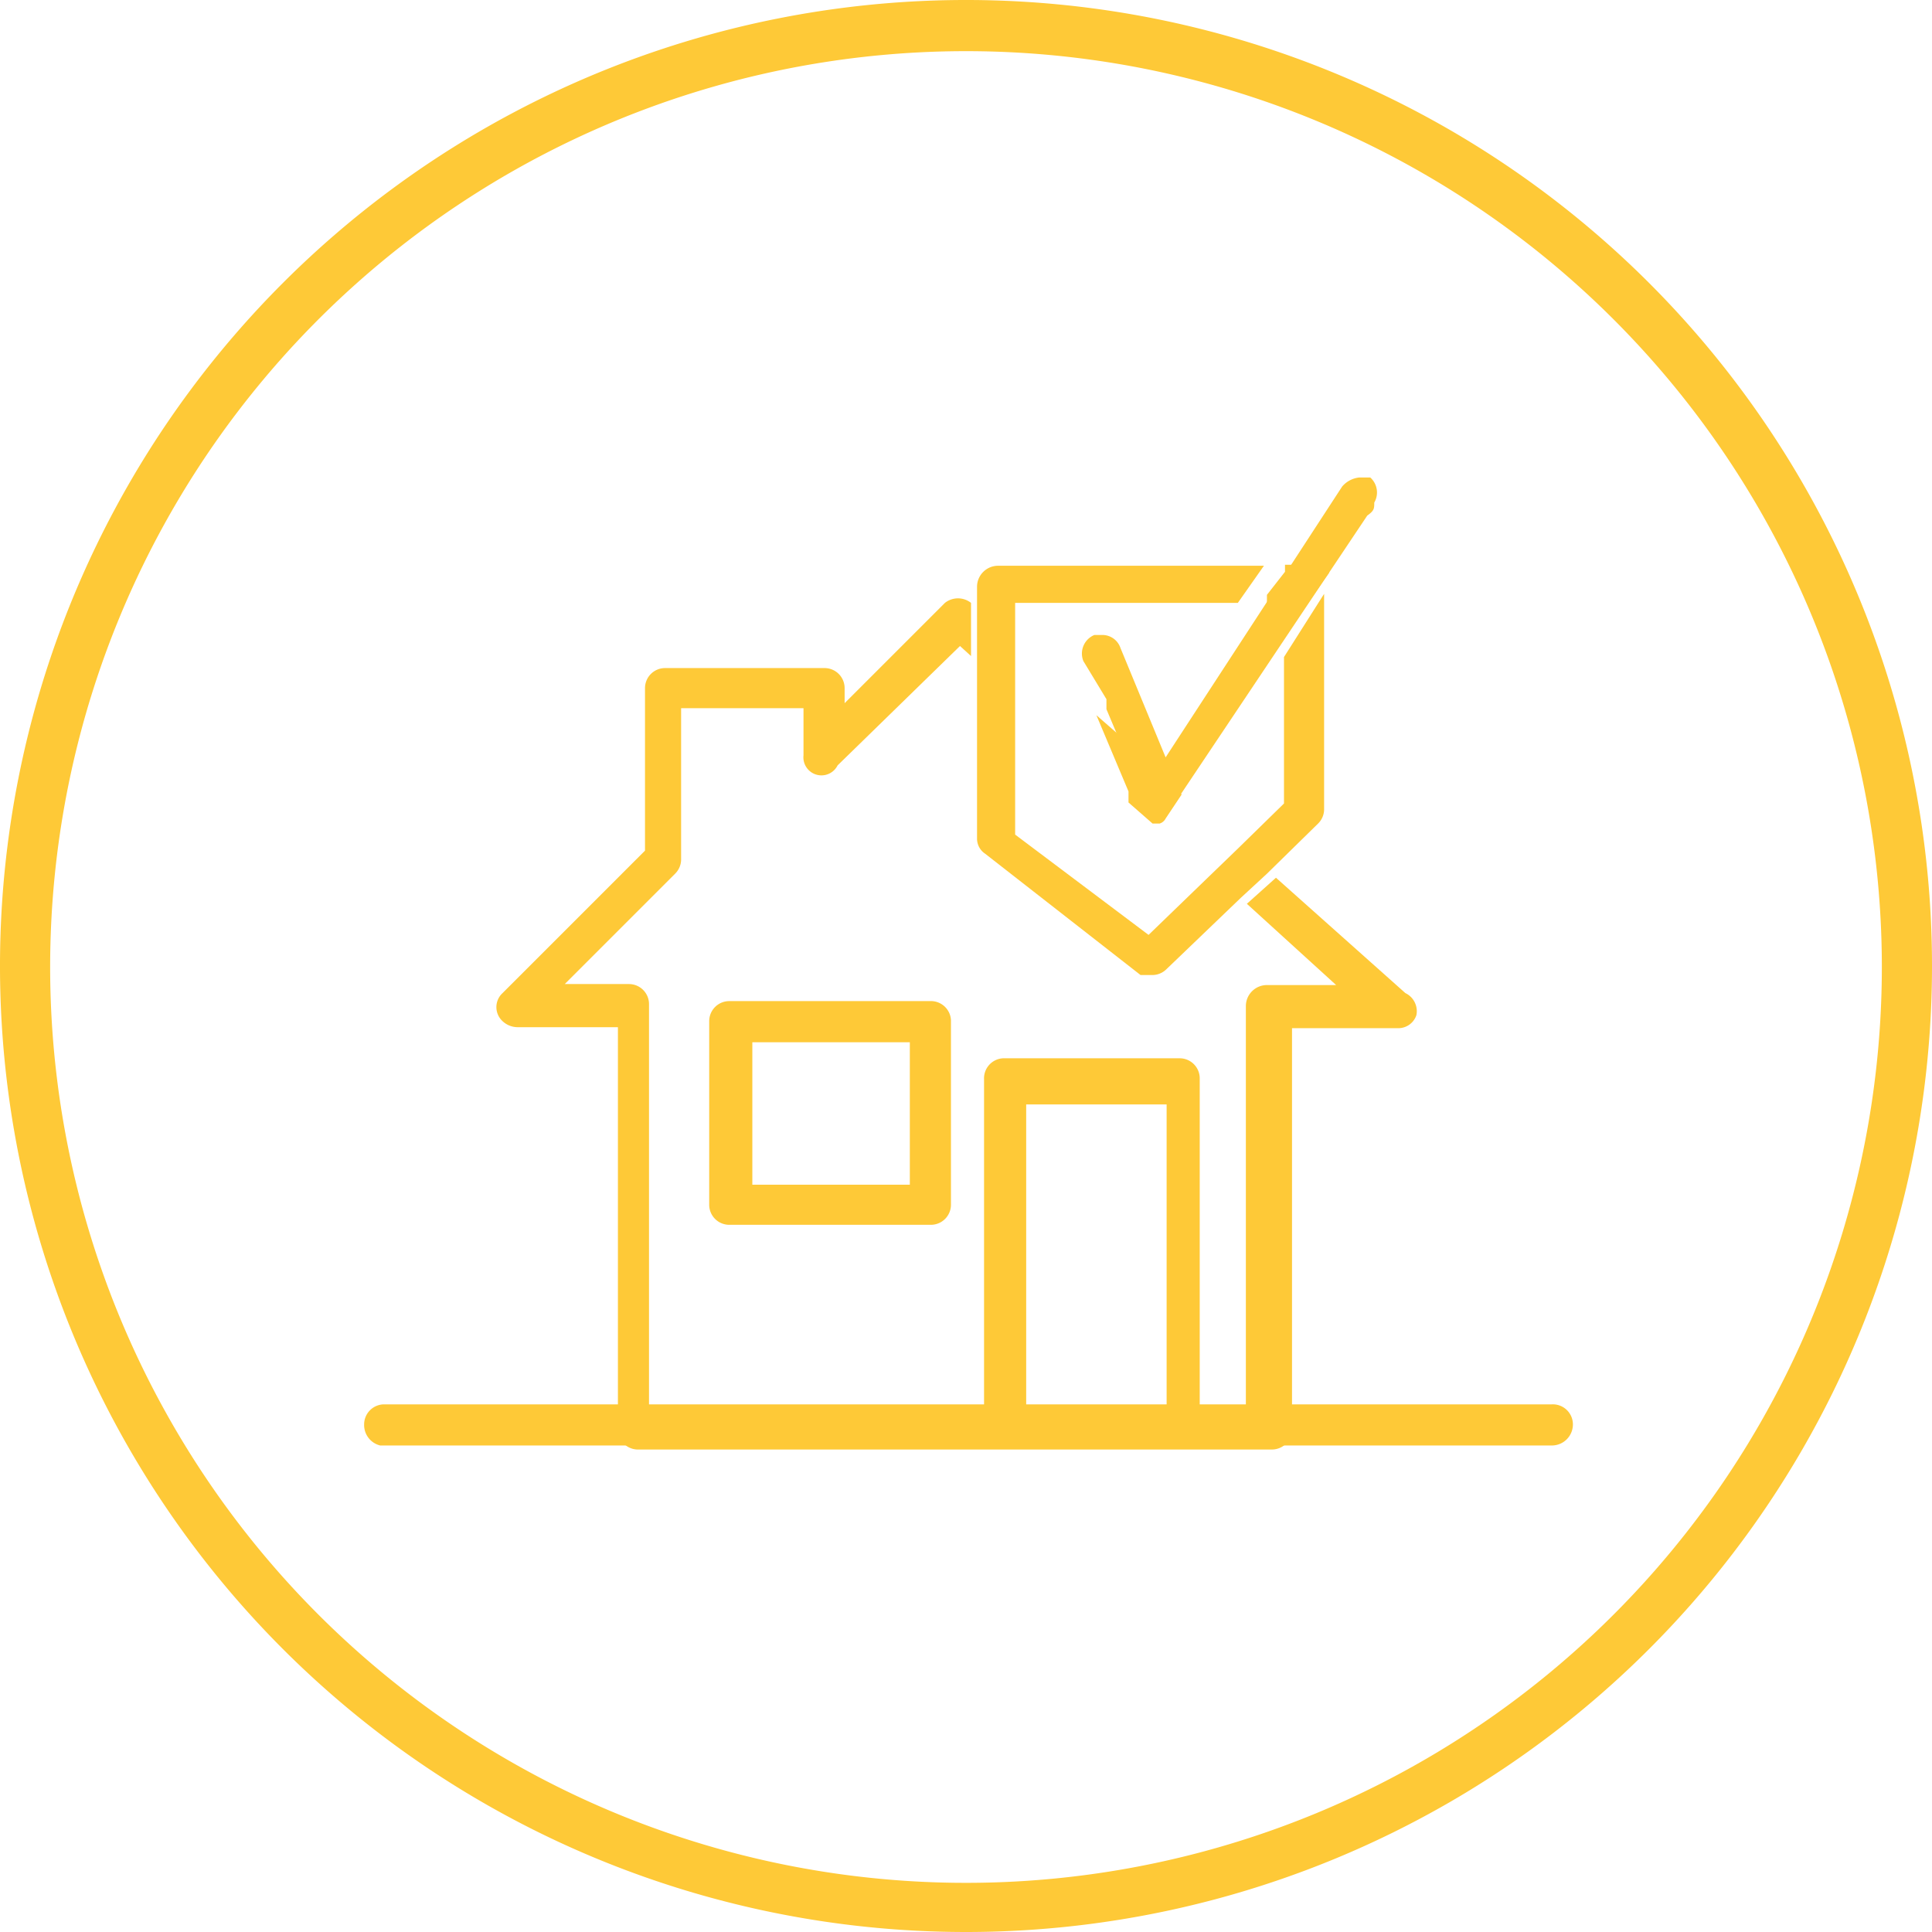 <svg id="Layer_1" data-name="Layer 1" xmlns="http://www.w3.org/2000/svg" viewBox="0 0 19.26 19.26"><defs><style>.cls-1{fill:#fec937;}</style></defs><title>icon_haus_check_glb</title><path class="cls-1" d="M11.47,7.6l0,0-.55-.48.32.76,0,.11.24.21.07,0a.1.1,0,0,0,.06-.05l.16-.24ZM9.79,6.11v.51l.27.25V6.35Zm0,0v.51l.27.25V6.35ZM12.4,8.47l-.29.28.2.18.31-.31ZM14,9.89h0L12.71,8.74,12.42,9l.89.81h-.69a.21.21,0,0,0-.21.21v4H6.46V10a.2.2,0,0,0-.2-.2H5.62l1.1-1.1a.2.2,0,0,0,.06-.14V7.05H8v.47a.18.18,0,0,0,.34.1L9.56,6.43l.11.1V6a.21.21,0,0,0-.26,0l-1,1V6.85a.2.2,0,0,0-.2-.2H6.62a.2.2,0,0,0-.2.2V8.47L5,9.89a.19.19,0,0,0,0,.28.22.22,0,0,0,.15.06h1v4a.2.2,0,0,0,.19.21h6.33a.2.2,0,0,0,.2-.2v-4h1.06a.19.19,0,0,0,.18-.13A.2.2,0,0,0,14,9.89ZM9.79,6.11v.51l.27.25V6.35Zm0,0v.51l.27.25V6.35Zm0,0v.51l.27.25V6.35Zm0,0v.51l.27.25V6.35Z" transform="translate(0.01 0.01)"/><path class="cls-1" d="M9.26,12.2h-2a.2.2,0,0,1-.2-.2V10.17a.2.2,0,0,1,.2-.2h2a.2.2,0,0,1,.21.19h0V12a.2.2,0,0,1-.2.2Zm-1.77-.4H9.06V10.38H7.49Z" transform="translate(0.01 0.01)"/><path class="cls-1" d="M11.77,14.4H10a.22.22,0,0,1-.2-.21V10.75a.2.2,0,0,1,.19-.21h1.76a.2.2,0,0,1,.2.2h0v3.44A.22.22,0,0,1,11.77,14.4ZM10.22,14h1.4V11h-1.4Z" transform="translate(0.01 0.01)"/><path class="cls-1" d="M15.46,14.4H3.78a.21.21,0,0,1-.16-.21.2.2,0,0,1,.2-.2H15.46a.2.2,0,0,1,.21.19h0A.21.21,0,0,1,15.46,14.4Z" transform="translate(0.01 0.01)"/><path class="cls-1" d="M13,5.62H12.8v.07l-.18.23V6h.3v.16h0l.27-.39.05-.07v0A.2.2,0,0,0,13,5.62Zm-.21.92V8l-.46.45-.29.28-.6.58-1.33-1V6h2.22l.26-.37H9.94a.21.21,0,0,0-.21.21V8.35a.18.18,0,0,0,.08.15l1.55,1.21h.12a.2.2,0,0,0,.14-.06l.74-.71.26-.24.51-.5a.2.2,0,0,0,.06-.14V5.91Z" transform="translate(0.01 0.01)"/><path class="cls-1" d="M13.69,5c0,.06,0,.08-.07.13L11.8,7.85l0,0-.16.24a.1.1,0,0,1-.06.05l0,0h-.08a.17.17,0,0,1-.16-.12l0-.09,0-.11-.32-.76,0-.1-.23-.38a.2.2,0,0,1,.11-.26h.08a.19.19,0,0,1,.18.13l.45,1.09,0,0v0l1.76-2.7a.26.26,0,0,1,.17-.09h.11A.2.2,0,0,1,13.69,5Z" transform="translate(0.01 0.01)"/><g id="kreis"><path class="cls-1" d="M9.62,19.25a9.63,9.63,0,1,1,9.63-9.63h0A9.63,9.63,0,0,1,9.62,19.25ZM9.62.5a9.13,9.13,0,1,0,9.13,9.13h0A9.13,9.13,0,0,0,9.62.5Z" transform="translate(0.01 0.01)"/></g></svg>